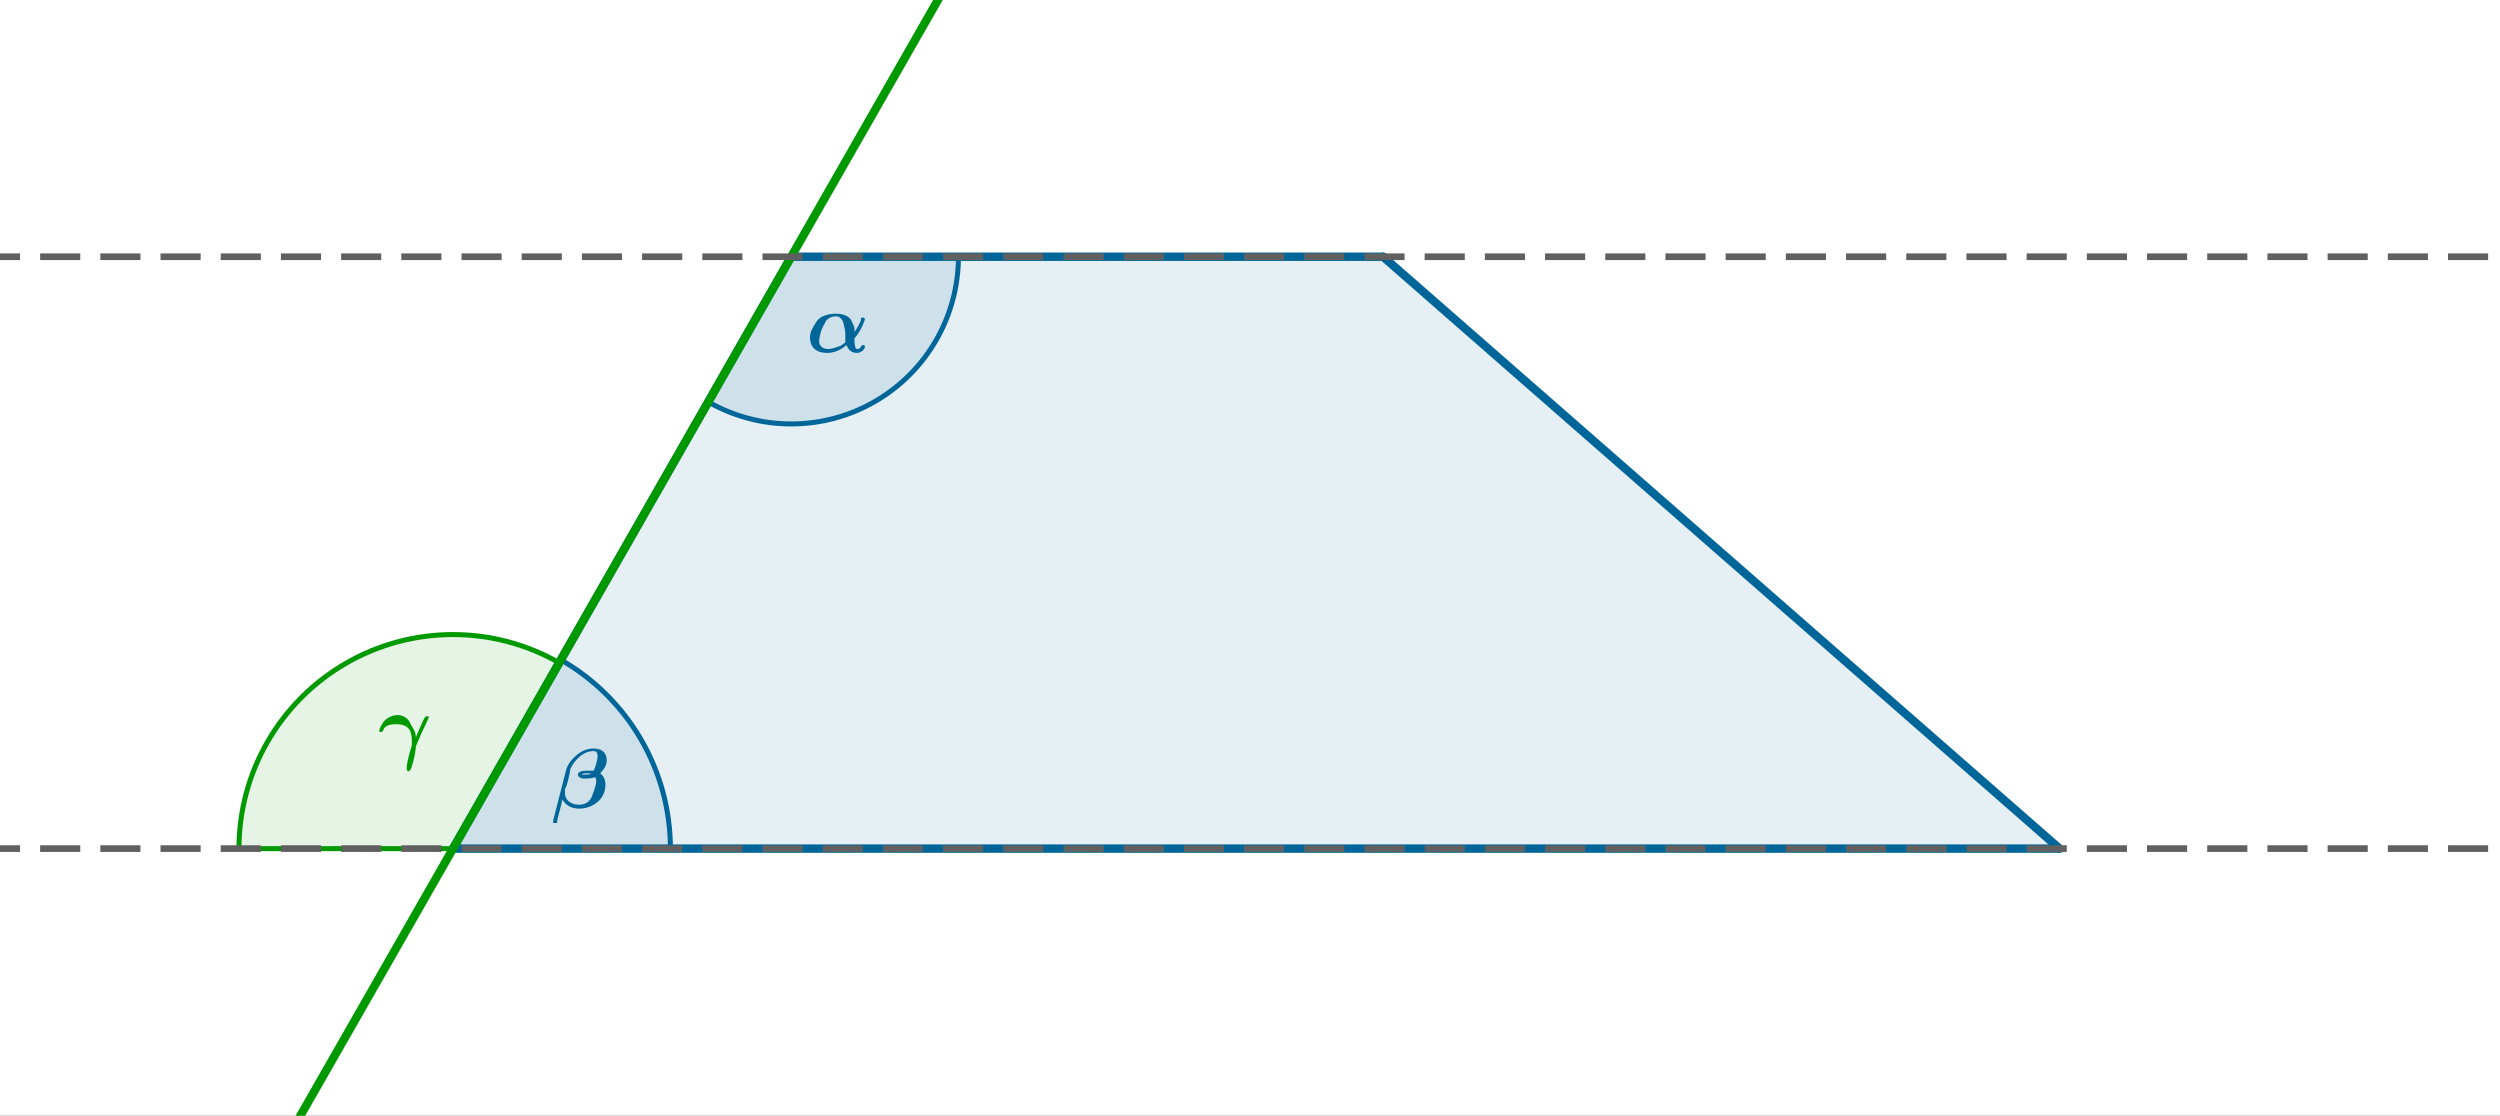 <?xml version="1.0" encoding="ISO-8859-1" standalone="no"?>
<svg xmlns="http://www.w3.org/2000/svg" xmlns:xlink="http://www.w3.org/1999/xlink" xmlns:ev="http://www.w3.org/2001/xml-events" version="1.1" baseProfile="full" x="0px" y="0px" viewBox="0 0 838 374">
<rect x="0" y="0" width="838" height="374" fill="#333333" stroke="none"/>
<title>

</title>
<desc>
<Title/>
<Creator>FreeHEP Graphics2D Driver</Creator>
<Producer>geogebra.d.U Revision: 1.11 </Producer>
<Source/>
<Date>roda, 28 padziernik 2015 14:08:38 CET</Date>
</desc>
<g stroke-linejoin="miter" stroke-dashoffset="0" stroke-dasharray="none" stroke-width="1" stroke-miterlimit="10.000" stroke-linecap="square">
<g transform="matrix(1.121, 0, 0, 1.121, 0, 0)">
<clipPath id="clip1">
  <path d="M 0 0 L 0 334.00 L 748.00 334.00 L 748.00 0 z"/>
</clipPath>
<g clip-path="url(#clip1)">
<g fill-opacity="1" fill-rule="nonzero;" stroke="none" fill="#ffffff">
  <path d="M 0 0 L 748.00 0 L 748.00 334.00 L 0 334.00 L 0 0 z"/>
</g> <!-- drawing style -->
</g> <!-- clip1 -->
</g> <!-- transform -->
<g id="misc">
</g><!-- misc -->
<g id="layer0">
<g transform="matrix(1.121, 0, 0, 1.121, 0, 0)">
<clipPath id="clip2">
  <path d="M 0 0 L 0 334.00 L 748.00 334.00 L 748.00 0 z"/>
</clipPath>
<g clip-path="url(#clip2)">
<g fill-opacity=".102" fill-rule="nonzero;" stroke="none" fill="#006699">
  <path d="M 135.46 253.75 L 615.84 253.75 L 413.57 76.768 L 236.59 76.768 z"/>
</g> <!-- drawing style -->
</g> <!-- clip2 -->
</g> <!-- transform -->
<g transform="matrix(1.121, 0, 0, 1.121, 0, 0)">
<clipPath id="clip3">
  <path d="M 0 0 L 0 334.00 L 748.00 334.00 L 748.00 0 z"/>
</clipPath>
<g clip-path="url(#clip3)">
<g fill-opacity=".102" fill-rule="nonzero;" stroke="none" fill="#006699">
  <path d="M 211.78 120.18 C 227.26 129.02 246.27 128.96 261.69 120.01 C 277.10 111.07 286.59 94.591 286.59 76.768 L 236.59 76.768 z"/>
</g> <!-- drawing style -->
</g> <!-- clip3 -->
</g> <!-- transform -->
<g transform="matrix(1.121, 0, 0, 1.121, 0, 0)">
<clipPath id="clip4">
  <path d="M 0 0 L 0 334.00 L 748.00 334.00 L 748.00 0 z"/>
</clipPath>
<g clip-path="url(#clip4)">
<g stroke-linejoin="round" stroke-width="1.5" stroke-linecap="round" fill="none" stroke-opacity="1" stroke="#006699">
  <path d="M 211.78 120.18 C 227.26 129.02 246.27 128.96 261.69 120.01 C 277.10 111.07 286.59 94.591 286.59 76.768 L 236.59 76.768 z"/>
</g> <!-- drawing style -->
</g> <!-- clip4 -->
</g> <!-- transform -->
<g transform="matrix(1.121, 0, 0, 1.121, 0, 0)">
<clipPath id="clip5">
  <path d="M 0 0 L 0 334.00 L 748.00 334.00 L 748.00 0 z"/>
</clipPath>
<g clip-path="url(#clip5)">
<g fill-opacity=".102" fill-rule="nonzero;" stroke="none" fill="#006699">
  <path d="M 200.46 253.75 C 200.46 230.42 187.96 208.89 167.71 197.31 L 135.46 253.75 z"/>
</g> <!-- drawing style -->
</g> <!-- clip5 -->
</g> <!-- transform -->
<g transform="matrix(1.121, 0, 0, 1.121, 0, 0)">
<clipPath id="clip6">
  <path d="M 0 0 L 0 334.00 L 748.00 334.00 L 748.00 0 z"/>
</clipPath>
<g clip-path="url(#clip6)">
<g stroke-linejoin="round" stroke-width="1.5" stroke-linecap="round" fill="none" stroke-opacity="1" stroke="#006699">
  <path d="M 200.46 253.75 C 200.46 230.42 187.96 208.89 167.71 197.31 L 135.46 253.75 z"/>
</g> <!-- drawing style -->
</g> <!-- clip6 -->
</g> <!-- transform -->
<g transform="matrix(1.121, 0, 0, 1.121, 0, 0)">
<clipPath id="clip7">
  <path d="M 0 0 L 0 334.00 L 748.00 334.00 L 748.00 0 z"/>
</clipPath>
<g clip-path="url(#clip7)">
<g fill-opacity=".102" fill-rule="nonzero;" stroke="none" fill="#009900">
  <path d="M 167.21 198.18 C 147.40 186.86 123.07 186.94 103.33 198.40 C 83.602 209.85 71.457 230.94 71.457 253.75 L 135.46 253.75 z"/>
</g> <!-- drawing style -->
</g> <!-- clip7 -->
</g> <!-- transform -->
<g transform="matrix(1.121, 0, 0, 1.121, 0, 0)">
<clipPath id="clip8">
  <path d="M 0 0 L 0 334.00 L 748.00 334.00 L 748.00 0 z"/>
</clipPath>
<g clip-path="url(#clip8)">
<g stroke-linejoin="round" stroke-width="1.5" stroke-linecap="round" fill="none" stroke-opacity="1" stroke="#009900">
  <path d="M 167.21 198.18 C 147.40 186.86 123.07 186.94 103.33 198.40 C 83.602 209.85 71.457 230.94 71.457 253.75 L 135.46 253.75 z"/>
</g> <!-- drawing style -->
</g> <!-- clip8 -->
</g> <!-- transform -->
<g transform="matrix(1.121, 0, 0, 1.121, 0, 0)">
<clipPath id="clip9">
  <path d="M 0 0 L 0 334.00 L 748.00 334.00 L 748.00 0 z"/>
</clipPath>
<g clip-path="url(#clip9)">
<g stroke-linejoin="round" stroke-width="2.5" stroke-linecap="round" fill="none" stroke-opacity="1" stroke="#006699">
  <path d="M 236.59 76.768 L 135.46 253.75"/>
</g> <!-- drawing style -->
</g> <!-- clip9 -->
</g> <!-- transform -->
<g transform="matrix(1.121, 0, 0, 1.121, 0, 0)">
<clipPath id="clip10">
  <path d="M 0 0 L 0 334.00 L 748.00 334.00 L 748.00 0 z"/>
</clipPath>
<g clip-path="url(#clip10)">
<g stroke-linejoin="round" stroke-width="2.5" stroke-linecap="round" fill="none" stroke-opacity="1" stroke="#006699">
  <path d="M 413.57 76.768 L 236.59 76.768"/>
</g> <!-- drawing style -->
</g> <!-- clip10 -->
</g> <!-- transform -->
<g transform="matrix(1.121, 0, 0, 1.121, 0, 0)">
<clipPath id="clip11">
  <path d="M 0 0 L 0 334.00 L 748.00 334.00 L 748.00 0 z"/>
</clipPath>
<g clip-path="url(#clip11)">
<g stroke-linejoin="round" stroke-width="2.5" stroke-linecap="round" fill="none" stroke-opacity="1" stroke="#006699">
  <path d="M 615.84 253.75 L 413.57 76.768"/>
</g> <!-- drawing style -->
</g> <!-- clip11 -->
</g> <!-- transform -->
<g transform="matrix(1.121, 0, 0, 1.121, 0, 0)">
<clipPath id="clip12">
  <path d="M 0 0 L 0 334.00 L 748.00 334.00 L 748.00 0 z"/>
</clipPath>
<g clip-path="url(#clip12)">
<g stroke-linejoin="round" stroke-width="2.5" stroke-linecap="round" fill="none" stroke-opacity="1" stroke="#006699">
  <path d="M 135.46 253.75 L 615.84 253.75"/>
</g> <!-- drawing style -->
</g> <!-- clip12 -->
</g> <!-- transform -->
<g transform="matrix(28.029, 0, 0, 28.029, 270.20, 117.85)">
<clipPath id="clip13">
  <path d="M -9.64 -4.204 L -9.64 9.156 L 20.280 9.156 L 20.280 -4.204 z"/>
</clipPath>
<g clip-path="url(#clip13)">
<g fill-opacity="1" fill-rule="nonzero;" stroke="none" fill="#006699">
  <path d="M .578 -.156 Q .578 -.031 .609 -.031 Q .609 -.031 .617 -.031 Q .625 -.031 .641 -.039 Q .656 -.047 .656 -.062 Q .656 -.062 .664 -.07 Q .672 -.078 .688 -.078 Q .703 -.078 .703 -.062 Q .703 -.031 .672 -.008 Q .641 .016 .609 .016 Q .562 .016 .531 -.008 Q .5 -.031 .484 -.078 Q .375 .016 .25 .016 Q .156 .016 .102 -.031 Q .047 -.078 .047 -.172 Q .047 -.219 .07 -.266 Q .094 -.312 .125 -.359 Q .156 -.406 .219 -.43 Q .281 -.453 .359 -.453 Q .469 -.453 .531 -.391 Q .547 -.359 .562 -.328 Q .578 -.297 .578 -.281 Q .578 -.266 .578 -.234 Q .625 -.297 .656 -.375 Q .656 -.391 .656 -.398 Q .656 -.406 .672 -.406 Q .703 -.406 .703 -.391 Q .703 -.375 .672 -.305 Q .641 -.234 .578 -.156 z M .266 -.031 Q .312 -.031 .391 -.062 Q .406 -.062 .438 -.086 Q .469 -.109 .469 -.109 Q .469 -.125 .469 -.164 Q .469 -.203 .469 -.203 Q .469 -.25 .461 -.281 Q .453 -.312 .445 -.344 Q .438 -.375 .414 -.398 Q .391 -.422 .359 -.422 Q .312 -.422 .273 -.398 Q .234 -.375 .219 -.328 Q .188 -.281 .172 -.219 Q .156 -.156 .156 -.125 Q .156 -.078 .188 -.055 Q .219 -.031 .266 -.031 z"/>
</g> <!-- drawing style -->
</g> <!-- clip13 -->
</g> <!-- transform -->
<g transform="matrix(28.029, 0, 0, 28.029, 184.99, 270.60)">
<clipPath id="clip14">
  <path d="M -6.6 -9.654 L -6.6 3.706 L 23.320 3.706 L 23.320 -9.654 z"/>
</clipPath>
<g clip-path="url(#clip14)">
<g fill-opacity="1" fill-rule="nonzero;" stroke="none" fill="#006699">
  <path d="M .016 .156 L .172 -.453 Q .203 -.547 .297 -.625 Q .391 -.703 .5 -.703 Q .578 -.703 .617 -.664 Q .656 -.625 .656 -.562 Q .656 -.516 .633 -.477 Q .609 -.438 .578 -.406 Q .641 -.359 .641 -.266 Q .641 -.203 .609 -.141 Q .578 -.078 .5 -.031 Q .422 .016 .328 .016 Q .188 .016 .125 -.094 Q .125 -.078 .094 .039 Q .062 .156 .062 .172 Q .062 .188 .062 .188 Q .062 .188 .055 .188 Q .047 .188 .047 .188 Q .016 .188 .016 .188 Q .016 .172 .016 .156 z M .469 -.406 Q .453 -.406 .422 -.406 Q .359 -.406 .359 -.391 Q .359 -.391 .406 -.391 Q .453 -.391 .469 -.406 z M .5 -.438 Q .516 -.469 .531 -.523 Q .547 -.578 .547 -.609 Q .547 -.672 .5 -.672 Q .406 -.672 .328 -.602 Q .25 -.531 .219 -.453 Q .219 -.422 .195 -.328 Q .172 -.234 .156 -.219 Q .156 -.188 .156 -.172 Q .156 -.109 .203 -.07 Q .25 -.031 .328 -.031 Q .422 -.031 .469 -.109 Q .484 -.141 .508 -.211 Q .531 -.281 .531 -.312 Q .531 -.344 .516 -.359 Q .469 -.344 .406 -.344 Q .391 -.344 .375 -.344 Q .359 -.344 .344 -.352 Q .328 -.359 .32 -.367 Q .312 -.375 .312 -.391 Q .312 -.438 .422 -.438 Q .469 -.438 .5 -.438 z"/>
</g> <!-- drawing style -->
</g> <!-- clip14 -->
</g> <!-- transform -->
<g transform="matrix(28.029, 0, 0, 28.029, 126.69, 252.39)">
<clipPath id="clip15">
  <path d="M -4.52 -9.004 L -4.52 4.356 L 25.400 4.356 L 25.400 -9.004 z"/>
</clipPath>
<g clip-path="url(#clip15)">
<g fill-opacity="1" fill-rule="nonzero;" stroke="none" fill="#009900">
  <path d="M .453 -.188 Q .5 -.297 .531 -.367 Q .562 -.438 .578 -.438 Q .578 -.438 .594 -.438 Q .609 -.438 .609 -.438 Q .609 -.422 .594 -.391 Q .516 -.234 .453 -.078 Q .453 -.062 .453 -.062 Q .438 .062 .406 .156 Q .391 .219 .359 .219 Q .344 .219 .344 .172 Q .344 .125 .391 -.047 Q .406 -.078 .406 -.125 Q .406 -.234 .375 -.281 Q .328 -.344 .219 -.344 Q .078 -.344 .062 -.266 Q .047 -.25 .031 -.25 Q .016 -.25 .016 -.266 Q .016 -.281 .031 -.312 Q .047 -.344 .07 -.375 Q .094 -.406 .141 -.43 Q .188 -.453 .234 -.453 Q .281 -.453 .32 -.43 Q .359 -.406 .375 -.375 Q .391 -.344 .414 -.305 Q .438 -.266 .445 -.242 Q .453 -.219 .453 -.188 z"/>
</g> <!-- drawing style -->
</g> <!-- clip15 -->
</g> <!-- transform -->
</g><!-- layer0 -->
<g id="layer1">
<g transform="matrix(1.121, 0, 0, 1.121, 0, 0)">
<clipPath id="clip16">
  <path d="M 0 0 L 0 334.00 L 748.00 334.00 L 748.00 0 z"/>
</clipPath>
<g clip-path="url(#clip16)">
<g stroke-linejoin="round" stroke-width="2.5" stroke-linecap="round" fill="none" stroke-opacity="1" stroke="#009900">
  <path d="M 86.743 339.00 L 283.31 -5"/>
</g> <!-- drawing style -->
</g> <!-- clip16 -->
</g> <!-- transform -->
<g transform="matrix(1.121, 0, 0, 1.121, 0, 0)">
<clipPath id="clip17">
  <path d="M 0 0 L 0 334.00 L 748.00 334.00 L 748.00 0 z"/>
</clipPath>
<g clip-path="url(#clip17)">
<g stroke-linejoin="round" stroke-dasharray="10.000,8" stroke-width="2" stroke-linecap="butt" fill="none" stroke-opacity="1" stroke="#606060">
  <path d="M -5 76.768 L 753.00 76.768"/>
</g> <!-- drawing style -->
</g> <!-- clip17 -->
</g> <!-- transform -->
<g transform="matrix(1.121, 0, 0, 1.121, 0, 0)">
<clipPath id="clip18">
  <path d="M 0 0 L 0 334.00 L 748.00 334.00 L 748.00 0 z"/>
</clipPath>
<g clip-path="url(#clip18)">
<g stroke-linejoin="round" stroke-dasharray="10.000,8" stroke-width="2" stroke-linecap="butt" fill="none" stroke-opacity="1" stroke="#606060">
  <path d="M -5 253.75 L 753.00 253.75"/>
</g> <!-- drawing style -->
</g> <!-- clip18 -->
</g> <!-- transform -->
</g><!-- layer1 -->
</g> <!-- default stroke -->
</svg>
<!-- bounding box -->
